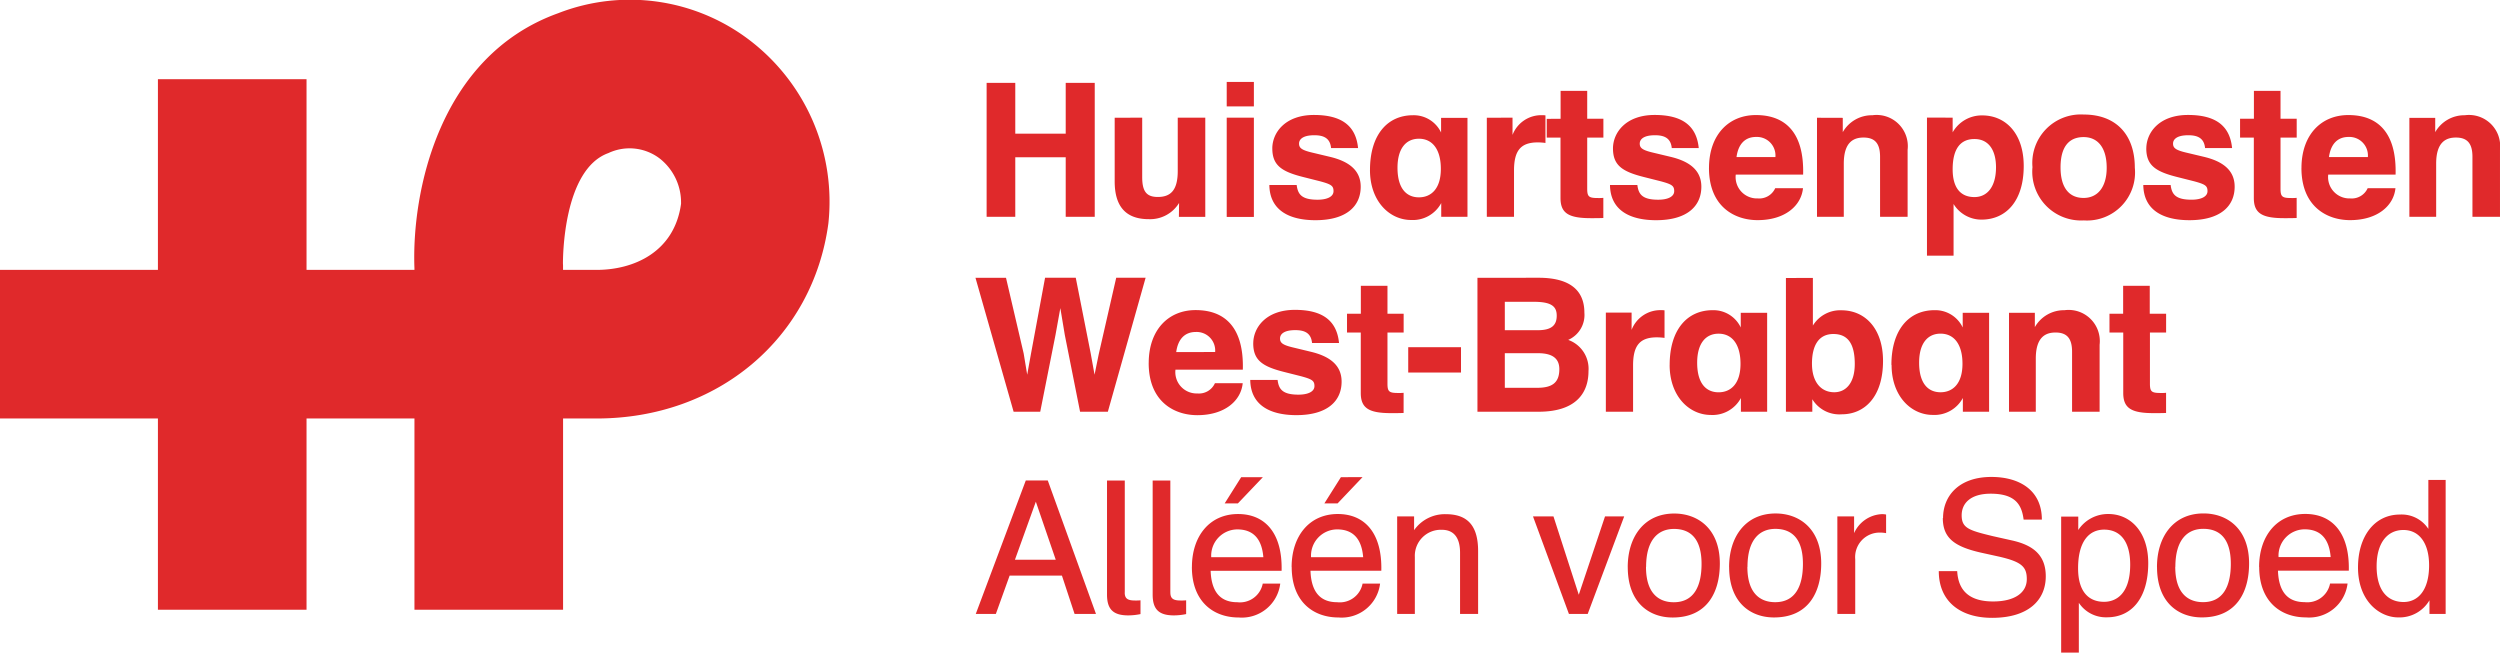 <svg id="Component_26_2" data-name="Component 26 – 2" xmlns="http://www.w3.org/2000/svg" xmlns:xlink="http://www.w3.org/1999/xlink" width="179.995" height="46.988" viewBox="0 0 179.995 46.988">
  <defs>
    <clipPath id="clip-path">
      <rect id="Rectangle_13" data-name="Rectangle 13" width="179.995" height="46.988" fill="#e0292b"/>
    </clipPath>
  </defs>
  <g id="Group_9" data-name="Group 9" clip-path="url(#clip-path)">
    <path id="Path_15" data-name="Path 15" d="M175.6,29.344V30.7h.991v4.354c0,1.112.616,1.447,2.2,1.447.294,0,.59,0,.884-.013V35.037a3.012,3.012,0,0,1-.362.013c-.67,0-.8-.08-.8-.67V30.7h1.165V29.344H178.5V27.334h-1.916v2.009Zm-7.234-.067V36.4h1.929V32.572c0-1.568.724-1.876,1.42-1.876.791,0,1.192.389,1.192,1.38V36.4h1.983V31.581a2.247,2.247,0,0,0-2.533-2.491,2.411,2.411,0,0,0-2.13,1.218V29.276Zm-6.471,3.591c0-1.393.616-2.09,1.541-2.09.991,0,1.581.79,1.581,2.17,0,1.461-.724,2.05-1.581,2.05s-1.541-.589-1.541-2.13m-1.983.161c0,2.264,1.42,3.6,2.961,3.6a2.321,2.321,0,0,0,2.171-1.219V36.4h1.889V29.276h-1.9v1.058A2.178,2.178,0,0,0,163,29.089c-1.836,0-3.1,1.406-3.1,3.939m-5.72-.081c0-1.353.509-2.143,1.541-2.143,1,0,1.541.643,1.541,2.157,0,1.393-.656,2.036-1.474,2.036-1,0-1.607-.79-1.607-2.05m-1.876-6.176V36.4h1.9v-.9a2.281,2.281,0,0,0,2.117,1.085c1.648,0,2.974-1.26,2.974-3.845,0-2.29-1.26-3.644-3-3.644a2.3,2.3,0,0,0-2.05,1.1v-3.43Zm-6.39,6.1c0-1.393.617-2.09,1.541-2.09.991,0,1.58.79,1.58,2.17,0,1.461-.723,2.05-1.58,2.05s-1.541-.589-1.541-2.13m-1.982.161c0,2.264,1.42,3.6,2.961,3.6a2.319,2.319,0,0,0,2.17-1.219V36.4h1.889V29.276h-1.9v1.058a2.177,2.177,0,0,0-2.023-1.245c-1.835,0-3.095,1.406-3.095,3.939m-4.595-3.764V36.4H141.3V33.068c0-1.434.483-2.024,1.716-2.024a4.207,4.207,0,0,1,.549.04V29.1a1.366,1.366,0,0,0-.241-.013,2.214,2.214,0,0,0-2.13,1.42V29.264Zm-7.275,2.921h2.385c1.072,0,1.541.4,1.541,1.152,0,.978-.523,1.34-1.594,1.34h-2.331Zm0-3.7h2.09c1.273,0,1.648.335,1.648,1,0,.71-.4,1.045-1.366,1.045h-2.371Zm-1.97-1.728V36.4h4.395c2.867,0,3.6-1.514,3.6-2.921a2.207,2.207,0,0,0-1.46-2.251,1.96,1.96,0,0,0,1.165-1.956c0-1.607-1.032-2.518-3.3-2.518Zm-4.984,6.82h3.8V31.756h-3.8Zm-4.407-4.234V30.7h.991v4.354c0,1.112.617,1.447,2.2,1.447.3,0,.59,0,.884-.013V35.037a3.012,3.012,0,0,1-.362.013c-.67,0-.8-.08-.8-.67V30.7h1.165V29.344h-1.165V27.334H121.7v2.009Zm-6.752,2.13c0,1.233.683,1.674,2.224,2.063l1.219.308c.791.215.965.321.965.71s-.443.616-1.153.616c-1.152,0-1.42-.4-1.5-1.058h-1.97c.027,1.822,1.434,2.533,3.323,2.533,2.237,0,3.255-1.018,3.255-2.411,0-1.233-.924-1.836-2.183-2.144l-1.219-.295c-.817-.188-1.032-.335-1.032-.67,0-.255.2-.6,1.1-.6.7,0,1.138.228,1.206.925h1.942c-.161-1.648-1.233-2.385-3.175-2.385-2.09,0-3,1.286-3,2.411m-5.547.629c.12-.9.59-1.447,1.407-1.447A1.337,1.337,0,0,1,111.21,32.1Zm-1.982.791c0,2.773,1.835,3.751,3.5,3.751,2,0,3.149-1.058,3.269-2.3h-2a1.259,1.259,0,0,1-1.26.737,1.536,1.536,0,0,1-1.581-1.715h4.85c.081-2.988-1.245-4.287-3.4-4.287-1.956,0-3.376,1.42-3.376,3.818M93.954,26.758,96.7,36.4h1.916l1.1-5.533.348-1.929.321,1.929,1.1,5.533h2l2.719-9.646h-2.117l-1.259,5.506-.3,1.474-.281-1.554-1.072-5.426h-2.21l-1.018,5.493-.268,1.488-.254-1.528-1.273-5.452Z" transform="translate(-23.722 -6.756)" fill="#e0292b"/>
    <path id="Path_16" data-name="Path 16" d="M194.839,52.371c0-1.674.764-2.613,1.929-2.613,1.125,0,1.849.925,1.849,2.546,0,1.835-.83,2.639-1.835,2.639-1.126,0-1.943-.79-1.943-2.572m-1.34.081c0,2.425,1.554,3.6,2.894,3.6a2.5,2.5,0,0,0,2.251-1.233V55.8h1.165V46.155h-1.246v3.524a2.291,2.291,0,0,0-2.05-1.032c-1.835,0-3.014,1.581-3.014,3.8m-5.721-.737a1.892,1.892,0,0,1,1.876-2c1.138,0,1.769.67,1.876,2Zm-1.393.71c0,2.492,1.554,3.631,3.362,3.631a2.784,2.784,0,0,0,3-2.438h-1.26a1.669,1.669,0,0,1-1.835,1.34c-1.179,0-1.862-.7-1.916-2.264h5.1c.067-2.733-1.206-4.086-3.135-4.086-2.063,0-3.323,1.608-3.323,3.818m-6.029-.013c0-1.956.871-2.733,2.009-2.733,1.166,0,1.983.683,1.983,2.518,0,1.581-.536,2.76-2,2.76-1.071,0-2-.629-2-2.545m-1.313.013c0,2.572,1.554,3.631,3.229,3.631,2.491,0,3.4-1.822,3.4-3.886,0-2.491-1.568-3.6-3.282-3.6-2.183,0-3.35,1.7-3.35,3.859m-5.68.093c0-1.942.791-2.786,1.876-2.786,1.179,0,1.876.87,1.876,2.518,0,2.183-1.085,2.679-1.876,2.679-1.153,0-1.876-.777-1.876-2.411m-1.219-3.724v9.793h1.273V55a2.334,2.334,0,0,0,2.023,1.045c1.822,0,2.974-1.434,2.974-3.9,0-2.278-1.3-3.537-2.867-3.537a2.561,2.561,0,0,0-2.171,1.152v-.964Zm-8.52.107c0,1.447.857,2.05,2.706,2.479l1.34.295c1.635.375,2,.737,2,1.621,0,.978-.871,1.608-2.425,1.608-1.648,0-2.506-.724-2.586-2.184h-1.326c0,2.13,1.487,3.363,3.844,3.363,2.586,0,3.859-1.26,3.859-2.988,0-1.5-.871-2.237-2.438-2.586L167.2,50.2c-1.715-.416-2.237-.576-2.237-1.5,0-.845.617-1.555,2.09-1.555,1.8,0,2.237.818,2.371,1.863h1.313c0-2.117-1.621-3.069-3.631-3.069-2.358,0-3.483,1.38-3.483,2.961m-7.61-.12V55.8H157.3V51.862a1.762,1.762,0,0,1,1.822-1.916,2.144,2.144,0,0,1,.4.04v-1.34a1.359,1.359,0,0,0-.348-.027,2.305,2.305,0,0,0-1.956,1.366V48.781Zm-6.47,3.631c0-1.956.871-2.733,2.009-2.733,1.165,0,1.983.683,1.983,2.518,0,1.581-.536,2.76-2,2.76-1.072,0-2-.629-2-2.545m-1.313.013c0,2.572,1.554,3.631,3.229,3.631,2.491,0,3.4-1.822,3.4-3.886,0-2.491-1.568-3.6-3.282-3.6-2.183,0-3.35,1.7-3.35,3.859m-5.975-.013c0-1.956.871-2.733,2.009-2.733,1.166,0,1.983.683,1.983,2.518,0,1.581-.536,2.76-2,2.76-1.071,0-2-.629-2-2.545m-1.313.013c0,2.572,1.554,3.631,3.229,3.631,2.491,0,3.4-1.822,3.4-3.886,0-2.491-1.568-3.6-3.282-3.6-2.183,0-3.349,1.7-3.349,3.859M134.1,48.781l2.586,7.02h1.353l2.626-7.02h-1.38l-1.889,5.64-1.822-5.64Zm-9.78,0V55.8h1.273V51.7a1.873,1.873,0,0,1,1.942-1.956c.871,0,1.313.576,1.313,1.648V55.8h1.3V51.273c0-1.929-.857-2.653-2.331-2.653a2.7,2.7,0,0,0-2.278,1.152v-.991Zm-6.2,2.934a1.892,1.892,0,0,1,1.876-2c1.139,0,1.769.67,1.876,2Zm-1.393.71c0,2.492,1.554,3.631,3.363,3.631a2.783,2.783,0,0,0,3-2.438h-1.26a1.669,1.669,0,0,1-1.835,1.34c-1.179,0-1.862-.7-1.916-2.264h5.1c.067-2.733-1.206-4.086-3.135-4.086-2.063,0-3.323,1.608-3.323,3.818m2.358-4.582h.952l1.795-1.889H120.27Zm-8.146,3.872a1.893,1.893,0,0,1,1.876-2c1.138,0,1.768.67,1.876,2Zm-1.393.71c0,2.492,1.554,3.631,3.362,3.631a2.784,2.784,0,0,0,3-2.438h-1.26a1.67,1.67,0,0,1-1.835,1.34c-1.18,0-1.863-.7-1.916-2.264H116c.067-2.733-1.206-4.086-3.135-4.086-2.063,0-3.322,1.608-3.322,3.818m2.358-4.582h.951l1.8-1.889H113.09Zm-3.912,6.417V46.195h-1.273v8.212c0,1.045.428,1.5,1.527,1.5a4.42,4.42,0,0,0,.884-.094v-.991a3.507,3.507,0,0,1-.4.013c-.536,0-.736-.147-.736-.576m-3.282,0V46.195H103.43v8.212c0,1.045.428,1.5,1.527,1.5a4.42,4.42,0,0,0,.884-.094v-.991a3.507,3.507,0,0,1-.4.013c-.536,0-.736-.147-.736-.576m-6.4-6.538,1.434,4.18H96.8Zm-.724-1.527-3.6,9.606h1.446l.992-2.76h3.764l.911,2.76h1.541l-3.47-9.606Z" transform="translate(-23.727 -11.6)" fill="#e0292b"/>
    <path id="Path_17" data-name="Path 17" d="M197.464,10.477V17.6h1.929V13.772c0-1.568.724-1.876,1.42-1.876.79,0,1.192.389,1.192,1.38V17.6h1.983V12.781a2.247,2.247,0,0,0-2.533-2.491,2.41,2.41,0,0,0-2.13,1.218V10.477ZM191.676,13.3c.12-.9.589-1.447,1.407-1.447a1.337,1.337,0,0,1,1.393,1.447Zm-1.983.791c0,2.773,1.836,3.751,3.5,3.751,2,0,3.148-1.058,3.269-2.3h-2a1.259,1.259,0,0,1-1.26.737,1.536,1.536,0,0,1-1.581-1.715h4.85c.081-2.988-1.246-4.287-3.4-4.287-1.956,0-3.376,1.42-3.376,3.818m-4.421-3.551V11.9h.991v4.354c0,1.112.617,1.447,2.2,1.447.3,0,.59,0,.884-.013V16.238a3.012,3.012,0,0,1-.362.013c-.67,0-.8-.08-.8-.67V11.9h1.165V10.544h-1.165V8.535h-1.916v2.009Zm-6.752,2.13c0,1.233.683,1.674,2.224,2.063l1.219.308c.791.215.965.321.965.71s-.443.616-1.153.616c-1.152,0-1.42-.4-1.5-1.058h-1.97c.027,1.822,1.434,2.533,3.323,2.533,2.237,0,3.255-1.018,3.255-2.411,0-1.233-.924-1.836-2.183-2.144L181.481,13c-.817-.188-1.032-.335-1.032-.67,0-.255.2-.6,1.1-.6.7,0,1.138.228,1.206.925H184.7c-.161-1.648-1.233-2.385-3.175-2.385-2.09,0-3,1.286-3,2.411m-6.176,1.366c0-1.8.884-2.184,1.661-2.184.991,0,1.662.724,1.662,2.211,0,1.38-.644,2.17-1.662,2.17-1.045,0-1.661-.737-1.661-2.2m-2.023,0a3.514,3.514,0,0,0,3.7,3.818,3.458,3.458,0,0,0,3.671-3.791c0-2.358-1.326-3.832-3.684-3.832a3.492,3.492,0,0,0-3.684,3.8m-5.748.147c0-1.554.616-2.183,1.568-2.183,1.045,0,1.554.83,1.554,2.036,0,1.38-.617,2.143-1.554,2.143-.992,0-1.568-.656-1.568-2m-1.849-3.724V20.4h1.915V16.68a2.345,2.345,0,0,0,2.01,1.125c1.782,0,3.041-1.353,3.041-3.859,0-2.358-1.313-3.644-2.987-3.644a2.411,2.411,0,0,0-2.13,1.219V10.464Zm-7.918.013V17.6h1.929V13.772c0-1.568.724-1.876,1.42-1.876.79,0,1.192.389,1.192,1.38V17.6h1.983V12.781A2.247,2.247,0,0,0,158.8,10.29a2.41,2.41,0,0,0-2.13,1.218V10.477ZM149.02,13.3c.12-.9.589-1.447,1.407-1.447A1.337,1.337,0,0,1,151.82,13.3Zm-1.983.791c0,2.773,1.836,3.751,3.5,3.751,2,0,3.148-1.058,3.269-2.3h-2a1.259,1.259,0,0,1-1.26.737,1.536,1.536,0,0,1-1.581-1.715h4.85c.081-2.988-1.246-4.287-3.4-4.287-1.956,0-3.377,1.42-3.377,3.818m-6.913-1.42c0,1.233.683,1.674,2.225,2.063l1.218.308c.791.215.965.321.965.71s-.443.616-1.152.616c-1.153,0-1.42-.4-1.5-1.058H139.91c.026,1.822,1.433,2.533,3.322,2.533,2.237,0,3.256-1.018,3.256-2.411,0-1.233-.925-1.836-2.184-2.144L143.084,13c-.817-.188-1.032-.335-1.032-.67,0-.255.2-.6,1.1-.6.7,0,1.138.228,1.206.925H146.3c-.161-1.648-1.233-2.385-3.175-2.385-2.09,0-3,1.286-3,2.411m-4.769-2.13V11.9h.991v4.354c0,1.112.617,1.447,2.2,1.447.295,0,.589,0,.884-.013V16.238a3.006,3.006,0,0,1-.361.013c-.671,0-.8-.08-.8-.67V11.9h1.165V10.544h-1.165V8.535h-1.916v2.009Zm-4.314-.08V17.6H133V14.269c0-1.434.482-2.024,1.715-2.024a4.226,4.226,0,0,1,.549.04V10.3a1.375,1.375,0,0,0-.241-.013,2.214,2.214,0,0,0-2.13,1.42V10.464Zm-6.431,3.6c0-1.393.617-2.09,1.541-2.09.991,0,1.58.79,1.58,2.17,0,1.461-.723,2.05-1.58,2.05s-1.541-.589-1.541-2.13m-1.982.161c0,2.264,1.42,3.6,2.961,3.6a2.319,2.319,0,0,0,2.17-1.219V17.6h1.889V10.477h-1.9v1.058a2.177,2.177,0,0,0-2.023-1.245c-1.835,0-3.095,1.406-3.095,3.939m-7.033-1.554c0,1.233.683,1.674,2.224,2.063l1.219.308c.79.215.964.321.964.71s-.442.616-1.152.616c-1.153,0-1.42-.4-1.5-1.058h-1.969c.027,1.822,1.434,2.533,3.323,2.533,2.237,0,3.255-1.018,3.255-2.411,0-1.233-.925-1.836-2.184-2.144L118.555,13c-.818-.188-1.032-.335-1.032-.67,0-.255.2-.6,1.1-.6.7,0,1.139.228,1.206.925h1.943c-.161-1.648-1.233-2.385-3.175-2.385-2.09,0-3,1.286-3,2.411m-3.282-3.028h1.956V7.891h-1.956Zm0,7.958h1.956V10.463h-1.956Zm-8.066-7.14v4.582c0,1.8.8,2.719,2.452,2.719a2.442,2.442,0,0,0,2.184-1.165l-.013,1h1.9v-7.14h-1.983v3.844c0,1.366-.5,1.863-1.434,1.863-.817,0-1.125-.4-1.125-1.434V10.464ZM95.029,7.958V17.6h2.063V13.317h3.631V17.6h2.09V7.958h-2.09v3.658H97.092V7.958Z" transform="translate(-23.994 -1.993)" fill="#e0292b"/>
    <path id="Path_18" data-name="Path 18" d="M49.037,14.654c-.474,3.522-3.447,4.777-6.071,4.777H40.538l0-.316-.007-.134c0-.31-.016-6.776,3.272-7.96a3.579,3.579,0,0,1,3.706.4,4.022,4.022,0,0,1,1.525,3.236M54.235,3.1A14.214,14.214,0,0,0,40.181.954c-8.615,3.1-10.553,12.937-10.342,18.366v.111H22.07V5.7H11.37V19.431H0v10.7H11.37V43.9h10.7V30.13h7.77V43.9h10.7V30.13h2.427c8.706,0,15.563-5.778,16.675-14.05A14.628,14.628,0,0,0,54.235,3.1" transform="translate(0 0)" fill="#e0292b"/>
  </g>
</svg>
